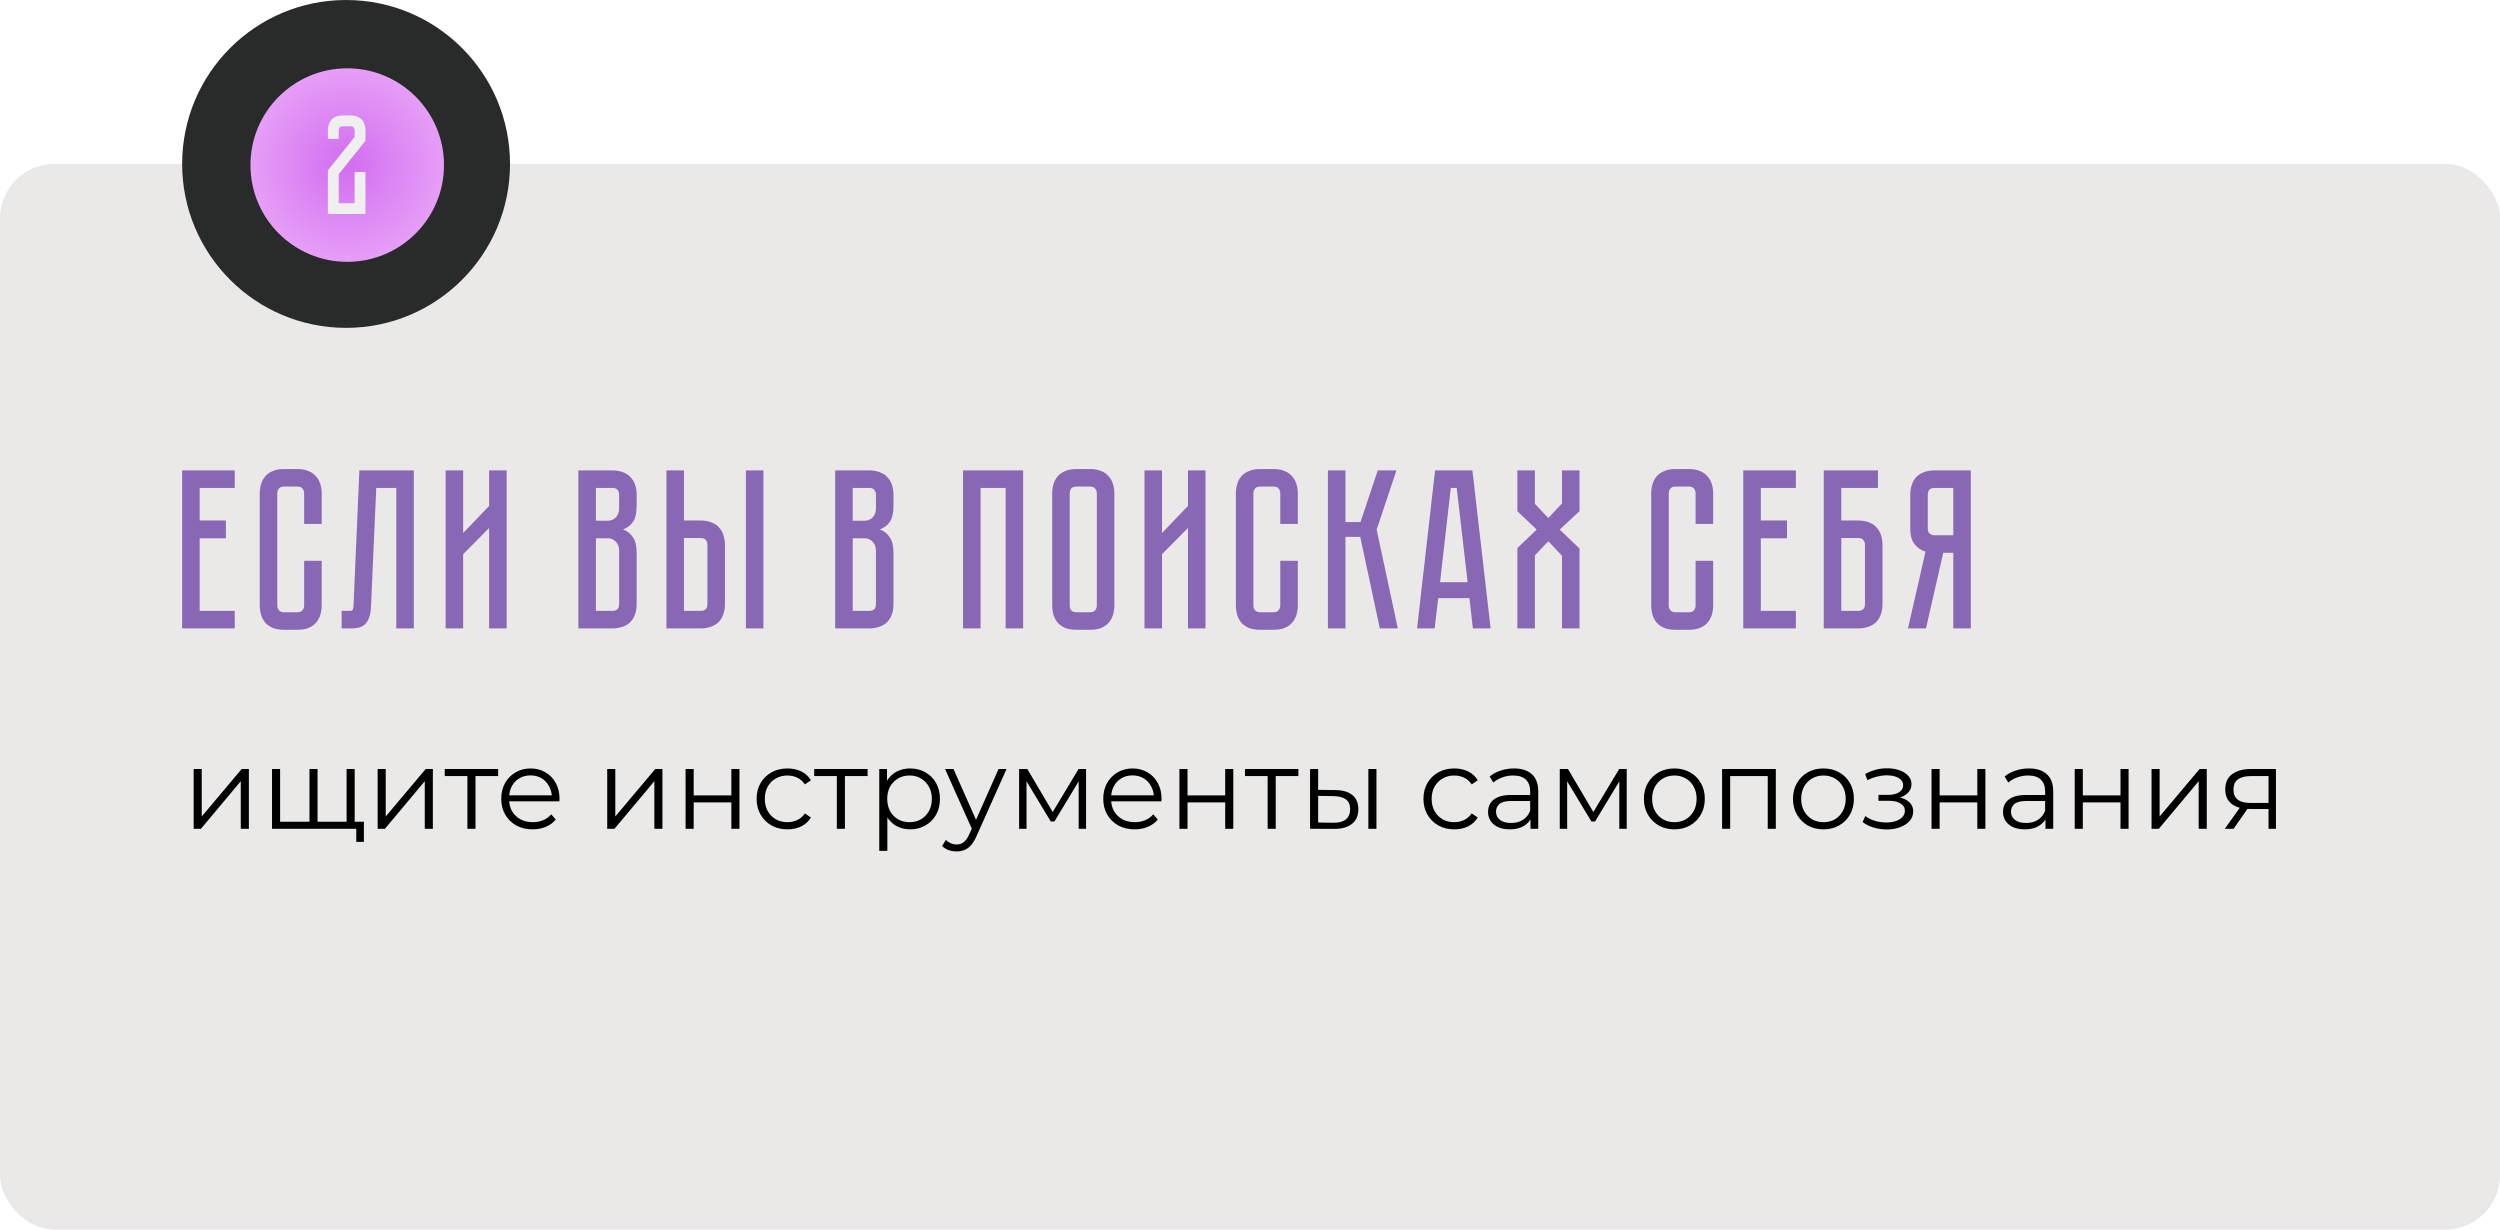 <?xml version="1.0" encoding="UTF-8"?> <svg xmlns="http://www.w3.org/2000/svg" width="549" height="270" viewBox="0 0 549 270" fill="none"><rect y="36" width="549" height="234" rx="12" fill="#EBE8E8"></rect><rect x="0.336" y="36.336" width="548.328" height="233.328" rx="11.664" stroke="#E4E4E4" stroke-opacity="0.25" stroke-width="0.672"></rect><path d="M51.55 103.3V107.15H43.85V114.3H49.6V118.2H43.85V134.15H51.55V138H40V103.3H51.55ZM66.791 123.15H70.641V132.95C70.641 133.683 70.541 134.383 70.341 135.05C70.141 135.683 69.824 136.25 69.391 136.75C68.991 137.217 68.441 137.6 67.741 137.9C67.074 138.167 66.258 138.3 65.291 138.3H62.391C61.424 138.3 60.591 138.167 59.891 137.9C59.224 137.6 58.674 137.217 58.241 136.75C57.841 136.25 57.541 135.683 57.341 135.05C57.141 134.383 57.041 133.683 57.041 132.95V108.35C57.041 107.617 57.141 106.933 57.341 106.3C57.541 105.633 57.841 105.067 58.241 104.6C58.674 104.1 59.224 103.717 59.891 103.45C60.591 103.15 61.424 103 62.391 103H65.291C66.258 103 67.074 103.15 67.741 103.45C68.441 103.717 68.991 104.1 69.391 104.6C69.824 105.067 70.141 105.633 70.341 106.3C70.541 106.933 70.641 107.617 70.641 108.35V115.05H66.791V108.35C66.791 107.95 66.674 107.6 66.441 107.3C66.208 107 65.824 106.85 65.291 106.85H62.391C61.858 106.85 61.474 107 61.241 107.3C61.008 107.6 60.891 107.95 60.891 108.35V132.95C60.891 133.35 61.008 133.7 61.241 134C61.474 134.3 61.858 134.45 62.391 134.45H65.291C65.824 134.45 66.208 134.3 66.441 134C66.674 133.7 66.791 133.35 66.791 132.95V123.15ZM90.873 103.3V138H87.023V107.15H82.623L81.473 133.2C81.407 134.8 81.057 136 80.423 136.8C79.823 137.6 78.723 138 77.123 138H75.023V134.15H76.623C77.023 134.15 77.273 134.1 77.373 134C77.507 133.867 77.59 133.6 77.623 133.2L78.923 103.3H90.873ZM107.411 138V115.95L101.711 121.7V138H97.861V103.3H101.711V117.05L107.411 111.1V103.3H111.261V138H107.411ZM134.462 103.3C135.428 103.3 136.245 103.45 136.912 103.75C137.612 104.017 138.162 104.4 138.562 104.9C138.995 105.367 139.312 105.933 139.512 106.6C139.712 107.233 139.812 107.917 139.812 108.65V111.1C139.812 112.667 139.528 113.85 138.962 114.65C138.428 115.417 137.712 115.95 136.812 116.25C137.712 116.583 138.428 117.15 138.962 117.95C139.528 118.717 139.812 119.883 139.812 121.45V132.65C139.812 133.617 139.662 134.45 139.362 135.15C139.095 135.817 138.712 136.367 138.212 136.8C137.745 137.2 137.178 137.5 136.512 137.7C135.878 137.9 135.195 138 134.462 138H127.012V103.3H134.462ZM135.962 120.95C135.962 120.083 135.712 119.417 135.212 118.95C134.745 118.45 134.162 118.2 133.462 118.2H130.862V134.15H134.462C134.895 134.15 135.245 134.05 135.512 133.85C135.812 133.617 135.962 133.217 135.962 132.65V120.95ZM135.962 108.65C135.962 108.25 135.845 107.9 135.612 107.6C135.412 107.3 135.028 107.15 134.462 107.15H130.862V114.35H133.462C134.162 114.35 134.745 114.117 135.212 113.65C135.712 113.15 135.962 112.467 135.962 111.6V108.65ZM153.848 114.3C154.814 114.3 155.631 114.45 156.298 114.75C156.998 115.017 157.548 115.4 157.948 115.9C158.381 116.367 158.698 116.933 158.898 117.6C159.098 118.233 159.198 118.917 159.198 119.65V132.65C159.198 133.617 159.048 134.45 158.748 135.15C158.481 135.817 158.098 136.367 157.598 136.8C157.131 137.2 156.564 137.5 155.898 137.7C155.264 137.9 154.581 138 153.848 138H146.348V103.3H150.198V114.3H153.848ZM155.348 119.65C155.348 119.217 155.231 118.867 154.998 118.6C154.798 118.3 154.414 118.15 153.848 118.15H150.198V134.15H153.848C154.281 134.15 154.631 134.05 154.898 133.85C155.198 133.617 155.348 133.217 155.348 132.65V119.65ZM167.648 103.3V138H163.798V103.3H167.648ZM190.858 103.3C191.825 103.3 192.642 103.45 193.308 103.75C194.008 104.017 194.558 104.4 194.958 104.9C195.392 105.367 195.708 105.933 195.908 106.6C196.108 107.233 196.208 107.917 196.208 108.65V111.1C196.208 112.667 195.925 113.85 195.358 114.65C194.825 115.417 194.108 115.95 193.208 116.25C194.108 116.583 194.825 117.15 195.358 117.95C195.925 118.717 196.208 119.883 196.208 121.45V132.65C196.208 133.617 196.058 134.45 195.758 135.15C195.492 135.817 195.108 136.367 194.608 136.8C194.142 137.2 193.575 137.5 192.908 137.7C192.275 137.9 191.592 138 190.858 138H183.408V103.3H190.858ZM192.358 120.95C192.358 120.083 192.108 119.417 191.608 118.95C191.142 118.45 190.558 118.2 189.858 118.2H187.258V134.15H190.858C191.292 134.15 191.642 134.05 191.908 133.85C192.208 133.617 192.358 133.217 192.358 132.65V120.95ZM192.358 108.65C192.358 108.25 192.242 107.9 192.008 107.6C191.808 107.3 191.425 107.15 190.858 107.15H187.258V114.35H189.858C190.558 114.35 191.142 114.117 191.608 113.65C192.108 113.15 192.358 112.467 192.358 111.6V108.65ZM224.684 103.3V138H220.834V107.15H215.334V138H211.484V103.3H224.684ZM239.364 103C240.331 103 241.148 103.15 241.814 103.45C242.514 103.717 243.064 104.1 243.464 104.6C243.898 105.067 244.214 105.633 244.414 106.3C244.614 106.933 244.714 107.617 244.714 108.35V132.95C244.714 133.683 244.614 134.383 244.414 135.05C244.214 135.683 243.898 136.25 243.464 136.75C243.064 137.217 242.514 137.6 241.814 137.9C241.148 138.167 240.331 138.3 239.364 138.3H236.414C235.448 138.3 234.614 138.167 233.914 137.9C233.248 137.6 232.698 137.217 232.264 136.75C231.864 136.25 231.564 135.683 231.364 135.05C231.164 134.383 231.064 133.683 231.064 132.95V108.35C231.064 107.617 231.164 106.933 231.364 106.3C231.564 105.633 231.864 105.067 232.264 104.6C232.698 104.1 233.248 103.717 233.914 103.45C234.614 103.15 235.448 103 236.414 103H239.364ZM239.364 134.45C239.898 134.45 240.281 134.3 240.514 134C240.748 133.7 240.864 133.35 240.864 132.95V108.35C240.864 107.95 240.748 107.6 240.514 107.3C240.281 107 239.898 106.85 239.364 106.85H236.414C235.848 106.85 235.448 107 235.214 107.3C235.014 107.6 234.914 107.95 234.914 108.35V132.95C234.914 133.35 235.014 133.7 235.214 134C235.448 134.3 235.848 134.45 236.414 134.45H239.364ZM260.878 138V115.95L255.178 121.7V138H251.328V103.3H255.178V117.05L260.878 111.1V103.3H264.728V138H260.878ZM281.146 123.15H284.996V132.95C284.996 133.683 284.896 134.383 284.696 135.05C284.496 135.683 284.18 136.25 283.746 136.75C283.346 137.217 282.796 137.6 282.096 137.9C281.43 138.167 280.613 138.3 279.646 138.3H276.746C275.78 138.3 274.946 138.167 274.246 137.9C273.58 137.6 273.03 137.217 272.596 136.75C272.196 136.25 271.896 135.683 271.696 135.05C271.496 134.383 271.396 133.683 271.396 132.95V108.35C271.396 107.617 271.496 106.933 271.696 106.3C271.896 105.633 272.196 105.067 272.596 104.6C273.03 104.1 273.58 103.717 274.246 103.45C274.946 103.15 275.78 103 276.746 103H279.646C280.613 103 281.43 103.15 282.096 103.45C282.796 103.717 283.346 104.1 283.746 104.6C284.18 105.067 284.496 105.633 284.696 106.3C284.896 106.933 284.996 107.617 284.996 108.35V115.05H281.146V108.35C281.146 107.95 281.03 107.6 280.796 107.3C280.563 107 280.18 106.85 279.646 106.85H276.746C276.213 106.85 275.83 107 275.596 107.3C275.363 107.6 275.246 107.95 275.246 108.35V132.95C275.246 133.35 275.363 133.7 275.596 134C275.83 134.3 276.213 134.45 276.746 134.45H279.646C280.18 134.45 280.563 134.3 280.796 134C281.03 133.7 281.146 133.35 281.146 132.95V123.15ZM291.611 103.3H295.461V114.65H298.761L302.561 103.3H306.661L302.311 116.3L306.961 138H303.011L298.711 117.9H295.461V138H291.611V103.3ZM323.441 138L322.691 131.35H315.841L315.041 138H311.191L315.141 103.3H323.341L327.341 138H323.441ZM316.241 127.85H322.291L319.891 107.15H318.591L316.241 127.85ZM346.863 112.25L342.513 116.3L346.863 120.45V138H343.013V122.05L340.013 118.85L337.063 121.95V138H333.213V120.35L337.463 116.3L333.213 112.25V103.3H337.063V110.65L340.013 113.75L343.013 110.55V103.3H346.863V112.25ZM372.357 123.15H376.207V132.95C376.207 133.683 376.107 134.383 375.907 135.05C375.707 135.683 375.391 136.25 374.957 136.75C374.557 137.217 374.007 137.6 373.307 137.9C372.641 138.167 371.824 138.3 370.857 138.3H367.957C366.991 138.3 366.157 138.167 365.457 137.9C364.791 137.6 364.241 137.217 363.807 136.75C363.407 136.25 363.107 135.683 362.907 135.05C362.707 134.383 362.607 133.683 362.607 132.95V108.35C362.607 107.617 362.707 106.933 362.907 106.3C363.107 105.633 363.407 105.067 363.807 104.6C364.241 104.1 364.791 103.717 365.457 103.45C366.157 103.15 366.991 103 367.957 103H370.857C371.824 103 372.641 103.15 373.307 103.45C374.007 103.717 374.557 104.1 374.957 104.6C375.391 105.067 375.707 105.633 375.907 106.3C376.107 106.933 376.207 107.617 376.207 108.35V115.05H372.357V108.35C372.357 107.95 372.241 107.6 372.007 107.3C371.774 107 371.391 106.85 370.857 106.85H367.957C367.424 106.85 367.041 107 366.807 107.3C366.574 107.6 366.457 107.95 366.457 108.35V132.95C366.457 133.35 366.574 133.7 366.807 134C367.041 134.3 367.424 134.45 367.957 134.45H370.857C371.391 134.45 371.774 134.3 372.007 134C372.241 133.7 372.357 133.35 372.357 132.95V123.15ZM382.822 103.3H394.372V107.15H386.672V114.3H392.422V118.2H386.672V134.15H394.372V138H382.822V103.3ZM408.048 114.3C409.015 114.3 409.831 114.45 410.498 114.75C411.198 115.017 411.748 115.4 412.148 115.9C412.581 116.367 412.898 116.933 413.098 117.6C413.298 118.233 413.398 118.917 413.398 119.65V132.65C413.398 133.617 413.248 134.45 412.948 135.15C412.681 135.817 412.298 136.367 411.798 136.8C411.331 137.2 410.765 137.5 410.098 137.7C409.465 137.9 408.781 138 408.048 138H400.498V103.3H412.398V107.15H404.348V114.3H408.048ZM409.548 119.65C409.548 119.25 409.431 118.9 409.198 118.6C408.998 118.3 408.615 118.15 408.048 118.15H404.348V134.15H408.048C408.481 134.15 408.831 134.05 409.098 133.85C409.398 133.617 409.548 133.217 409.548 132.65V119.65ZM432.792 103.3V138H428.942V121.4H426.742L422.942 138H418.992L422.842 121.15C421.876 120.85 421.076 120.3 420.442 119.5C419.809 118.7 419.492 117.55 419.492 116.05V108.65C419.492 107.917 419.592 107.233 419.792 106.6C419.992 105.933 420.292 105.367 420.692 104.9C421.126 104.4 421.676 104.017 422.342 103.75C423.042 103.45 423.876 103.3 424.842 103.3H432.792ZM428.942 107.15H424.842C424.276 107.15 423.876 107.3 423.642 107.6C423.442 107.9 423.342 108.25 423.342 108.65V116.05C423.342 116.583 423.492 116.967 423.792 117.2C424.092 117.433 424.442 117.55 424.842 117.55H428.942V107.15Z" fill="#8868B4"></path><circle cx="76" cy="36" r="36" fill="#292B2B"></circle><circle cx="76.25" cy="36.25" r="21.25" fill="#292B2B"></circle><circle cx="76.25" cy="36.25" r="21.25" fill="url(#paint0_radial_9_3112)"></circle><path d="M77.877 37.782H80.259V47H72V37.41L77.877 30.079V28.656C77.877 28.409 77.805 28.192 77.661 28.006C77.517 27.821 77.279 27.728 76.95 27.728H75.31C74.959 27.728 74.712 27.821 74.567 28.006C74.444 28.192 74.382 28.409 74.382 28.656V30.512H72V28.656C72 28.202 72.062 27.78 72.186 27.388C72.309 26.975 72.495 26.625 72.742 26.336C73.01 26.027 73.351 25.79 73.763 25.625C74.196 25.439 74.712 25.346 75.31 25.346H76.95C77.547 25.346 78.053 25.439 78.465 25.625C78.898 25.79 79.239 26.027 79.486 26.336C79.754 26.625 79.95 26.975 80.074 27.388C80.198 27.78 80.259 28.202 80.259 28.656V30.914L74.382 38.246V44.618H77.877V37.782Z" fill="#EFEFEF"></path><path d="M42.525 182V168.875H44.3V179.3L53.075 168.875H54.65V182H52.875V171.55L44.125 182H42.525ZM68.362 180.45L67.962 180.925V168.875H69.737V180.925L69.262 180.45H76.587L76.112 180.925V168.875H77.887V182H59.737V168.875H61.512V180.925L61.062 180.45H68.362ZM78.237 184.875V181.525L78.687 182H76.012V180.45H79.912V184.875H78.237ZM82.93 182V168.875H84.705V179.3L93.48 168.875H95.055V182H93.28V171.55L84.53 182H82.93ZM102.642 182V169.95L103.092 170.425H97.667V168.875H109.392V170.425H103.967L104.417 169.95V182H102.642ZM116.973 182.125C115.607 182.125 114.407 181.842 113.373 181.275C112.34 180.692 111.532 179.9 110.948 178.9C110.365 177.883 110.073 176.725 110.073 175.425C110.073 174.125 110.348 172.975 110.898 171.975C111.465 170.975 112.232 170.192 113.198 169.625C114.182 169.042 115.282 168.75 116.498 168.75C117.732 168.75 118.823 169.033 119.773 169.6C120.74 170.15 121.498 170.933 122.048 171.95C122.598 172.95 122.873 174.108 122.873 175.425C122.873 175.508 122.865 175.6 122.848 175.7C122.848 175.783 122.848 175.875 122.848 175.975H111.423V174.65H121.898L121.198 175.175C121.198 174.225 120.99 173.383 120.573 172.65C120.173 171.9 119.623 171.317 118.923 170.9C118.223 170.483 117.415 170.275 116.498 170.275C115.598 170.275 114.79 170.483 114.073 170.9C113.357 171.317 112.798 171.9 112.398 172.65C111.998 173.4 111.798 174.258 111.798 175.225V175.5C111.798 176.5 112.015 177.383 112.448 178.15C112.898 178.9 113.515 179.492 114.298 179.925C115.098 180.342 116.007 180.55 117.023 180.55C117.823 180.55 118.565 180.408 119.248 180.125C119.948 179.842 120.548 179.408 121.048 178.825L122.048 179.975C121.465 180.675 120.732 181.208 119.848 181.575C118.982 181.942 118.023 182.125 116.973 182.125ZM133.345 182V168.875H135.12V179.3L143.895 168.875H145.47V182H143.695V171.55L134.945 182H133.345ZM150.557 182V168.875H152.332V174.675H160.607V168.875H162.382V182H160.607V176.2H152.332V182H150.557ZM172.927 182.125C171.627 182.125 170.461 181.842 169.427 181.275C168.411 180.692 167.611 179.9 167.027 178.9C166.444 177.883 166.152 176.725 166.152 175.425C166.152 174.108 166.444 172.95 167.027 171.95C167.611 170.95 168.411 170.167 169.427 169.6C170.461 169.033 171.627 168.75 172.927 168.75C174.044 168.75 175.052 168.967 175.952 169.4C176.852 169.833 177.561 170.483 178.077 171.35L176.752 172.25C176.302 171.583 175.744 171.092 175.077 170.775C174.411 170.458 173.686 170.3 172.902 170.3C171.969 170.3 171.127 170.517 170.377 170.95C169.627 171.367 169.036 171.958 168.602 172.725C168.169 173.492 167.952 174.392 167.952 175.425C167.952 176.458 168.169 177.358 168.602 178.125C169.036 178.892 169.627 179.492 170.377 179.925C171.127 180.342 171.969 180.55 172.902 180.55C173.686 180.55 174.411 180.392 175.077 180.075C175.744 179.758 176.302 179.275 176.752 178.625L178.077 179.525C177.561 180.375 176.852 181.025 175.952 181.475C175.052 181.908 174.044 182.125 172.927 182.125ZM183.77 182V169.95L184.22 170.425H178.795V168.875H190.52V170.425H185.095L185.545 169.95V182H183.77ZM199.862 182.125C198.728 182.125 197.703 181.867 196.787 181.35C195.87 180.817 195.137 180.058 194.587 179.075C194.053 178.075 193.787 176.858 193.787 175.425C193.787 173.992 194.053 172.783 194.587 171.8C195.12 170.8 195.845 170.042 196.762 169.525C197.678 169.008 198.712 168.75 199.862 168.75C201.112 168.75 202.228 169.033 203.212 169.6C204.212 170.15 204.995 170.933 205.562 171.95C206.128 172.95 206.412 174.108 206.412 175.425C206.412 176.758 206.128 177.925 205.562 178.925C204.995 179.925 204.212 180.708 203.212 181.275C202.228 181.842 201.112 182.125 199.862 182.125ZM193.087 186.85V168.875H194.787V172.825L194.612 175.45L194.862 178.1V186.85H193.087ZM199.737 180.55C200.67 180.55 201.503 180.342 202.237 179.925C202.97 179.492 203.553 178.892 203.987 178.125C204.42 177.342 204.637 176.442 204.637 175.425C204.637 174.408 204.42 173.517 203.987 172.75C203.553 171.983 202.97 171.383 202.237 170.95C201.503 170.517 200.67 170.3 199.737 170.3C198.803 170.3 197.962 170.517 197.212 170.95C196.478 171.383 195.895 171.983 195.462 172.75C195.045 173.517 194.837 174.408 194.837 175.425C194.837 176.442 195.045 177.342 195.462 178.125C195.895 178.892 196.478 179.492 197.212 179.925C197.962 180.342 198.803 180.55 199.737 180.55ZM210.084 186.975C209.467 186.975 208.876 186.875 208.309 186.675C207.759 186.475 207.284 186.175 206.884 185.775L207.709 184.45C208.042 184.767 208.401 185.008 208.784 185.175C209.184 185.358 209.626 185.45 210.109 185.45C210.692 185.45 211.192 185.283 211.609 184.95C212.042 184.633 212.451 184.067 212.834 183.25L213.684 181.325L213.884 181.05L219.284 168.875H221.034L214.459 183.575C214.092 184.425 213.684 185.1 213.234 185.6C212.801 186.1 212.326 186.45 211.809 186.65C211.292 186.867 210.717 186.975 210.084 186.975ZM213.584 182.375L207.534 168.875H209.384L214.734 180.925L213.584 182.375ZM223.799 182V168.875H225.599L231.549 178.95H230.799L236.849 168.875H238.499V182H236.874V170.9L237.199 171.05L231.549 180.4H230.749L225.049 170.95L225.424 170.875V182H223.799ZM249.175 182.125C247.809 182.125 246.609 181.842 245.575 181.275C244.542 180.692 243.734 179.9 243.15 178.9C242.567 177.883 242.275 176.725 242.275 175.425C242.275 174.125 242.55 172.975 243.1 171.975C243.667 170.975 244.434 170.192 245.4 169.625C246.384 169.042 247.484 168.75 248.7 168.75C249.934 168.75 251.025 169.033 251.975 169.6C252.942 170.15 253.7 170.933 254.25 171.95C254.8 172.95 255.075 174.108 255.075 175.425C255.075 175.508 255.067 175.6 255.05 175.7C255.05 175.783 255.05 175.875 255.05 175.975H243.625V174.65H254.1L253.4 175.175C253.4 174.225 253.192 173.383 252.775 172.65C252.375 171.9 251.825 171.317 251.125 170.9C250.425 170.483 249.617 170.275 248.7 170.275C247.8 170.275 246.992 170.483 246.275 170.9C245.559 171.317 245 171.9 244.6 172.65C244.2 173.4 244 174.258 244 175.225V175.5C244 176.5 244.217 177.383 244.65 178.15C245.1 178.9 245.717 179.492 246.5 179.925C247.3 180.342 248.209 180.55 249.225 180.55C250.025 180.55 250.767 180.408 251.45 180.125C252.15 179.842 252.75 179.408 253.25 178.825L254.25 179.975C253.667 180.675 252.934 181.208 252.05 181.575C251.184 181.942 250.225 182.125 249.175 182.125ZM259.004 182V168.875H260.779V174.675H269.054V168.875H270.829V182H269.054V176.2H260.779V182H259.004ZM278.375 182V169.95L278.825 170.425H273.4V168.875H285.125V170.425H279.7L280.15 169.95V182H278.375ZM300.491 182V168.875H302.266V182H300.491ZM293.216 173.5C294.866 173.517 296.124 173.883 296.991 174.6C297.858 175.317 298.291 176.35 298.291 177.7C298.291 179.1 297.824 180.175 296.891 180.925C295.958 181.675 294.624 182.042 292.891 182.025L287.691 182V168.875H289.466V173.45L293.216 173.5ZM292.766 180.675C293.999 180.692 294.924 180.45 295.541 179.95C296.174 179.433 296.491 178.683 296.491 177.7C296.491 176.717 296.183 176 295.566 175.55C294.949 175.083 294.016 174.842 292.766 174.825L289.466 174.775V180.625L292.766 180.675ZM319.363 182.125C318.063 182.125 316.896 181.842 315.863 181.275C314.846 180.692 314.046 179.9 313.463 178.9C312.88 177.883 312.588 176.725 312.588 175.425C312.588 174.108 312.88 172.95 313.463 171.95C314.046 170.95 314.846 170.167 315.863 169.6C316.896 169.033 318.063 168.75 319.363 168.75C320.48 168.75 321.488 168.967 322.388 169.4C323.288 169.833 323.996 170.483 324.513 171.35L323.188 172.25C322.738 171.583 322.18 171.092 321.513 170.775C320.846 170.458 320.121 170.3 319.338 170.3C318.405 170.3 317.563 170.517 316.813 170.95C316.063 171.367 315.471 171.958 315.038 172.725C314.605 173.492 314.388 174.392 314.388 175.425C314.388 176.458 314.605 177.358 315.038 178.125C315.471 178.892 316.063 179.492 316.813 179.925C317.563 180.342 318.405 180.55 319.338 180.55C320.121 180.55 320.846 180.392 321.513 180.075C322.18 179.758 322.738 179.275 323.188 178.625L324.513 179.525C323.996 180.375 323.288 181.025 322.388 181.475C321.488 181.908 320.48 182.125 319.363 182.125ZM336.1 182V179.1L336.025 178.625V173.775C336.025 172.658 335.708 171.8 335.075 171.2C334.458 170.6 333.533 170.3 332.3 170.3C331.45 170.3 330.641 170.442 329.875 170.725C329.108 171.008 328.458 171.383 327.925 171.85L327.125 170.525C327.791 169.958 328.591 169.525 329.525 169.225C330.458 168.908 331.441 168.75 332.475 168.75C334.175 168.75 335.483 169.175 336.4 170.025C337.333 170.858 337.8 172.133 337.8 173.85V182H336.1ZM331.575 182.125C330.591 182.125 329.733 181.967 329 181.65C328.283 181.317 327.733 180.867 327.35 180.3C326.966 179.717 326.775 179.05 326.775 178.3C326.775 177.617 326.933 177 327.25 176.45C327.583 175.883 328.116 175.433 328.85 175.1C329.6 174.75 330.6 174.575 331.85 174.575H336.375V175.9H331.9C330.633 175.9 329.75 176.125 329.25 176.575C328.766 177.025 328.525 177.583 328.525 178.25C328.525 179 328.816 179.6 329.4 180.05C329.983 180.5 330.8 180.725 331.85 180.725C332.85 180.725 333.708 180.5 334.425 180.05C335.158 179.583 335.691 178.917 336.025 178.05L336.425 179.275C336.091 180.142 335.508 180.833 334.675 181.35C333.858 181.867 332.825 182.125 331.575 182.125ZM342.525 182V168.875H344.325L350.275 178.95H349.525L355.575 168.875H357.225V182H355.6V170.9L355.925 171.05L350.275 180.4H349.475L343.775 170.95L344.15 170.875V182H342.525ZM367.676 182.125C366.409 182.125 365.268 181.842 364.251 181.275C363.251 180.692 362.459 179.9 361.876 178.9C361.293 177.883 361.001 176.725 361.001 175.425C361.001 174.108 361.293 172.95 361.876 171.95C362.459 170.95 363.251 170.167 364.251 169.6C365.251 169.033 366.393 168.75 367.676 168.75C368.976 168.75 370.126 169.033 371.126 169.6C372.143 170.167 372.934 170.95 373.501 171.95C374.084 172.95 374.376 174.108 374.376 175.425C374.376 176.725 374.084 177.883 373.501 178.9C372.934 179.9 372.143 180.692 371.126 181.275C370.109 181.842 368.959 182.125 367.676 182.125ZM367.676 180.55C368.626 180.55 369.468 180.342 370.201 179.925C370.934 179.492 371.509 178.892 371.926 178.125C372.359 177.342 372.576 176.442 372.576 175.425C372.576 174.392 372.359 173.492 371.926 172.725C371.509 171.958 370.934 171.367 370.201 170.95C369.468 170.517 368.634 170.3 367.701 170.3C366.768 170.3 365.934 170.517 365.201 170.95C364.468 171.367 363.884 171.958 363.451 172.725C363.018 173.492 362.801 174.392 362.801 175.425C362.801 176.442 363.018 177.342 363.451 178.125C363.884 178.892 364.468 179.492 365.201 179.925C365.934 180.342 366.759 180.55 367.676 180.55ZM378.17 182V168.875H389.97V182H388.195V169.95L388.645 170.425H379.495L379.945 169.95V182H378.17ZM400.415 182.125C399.149 182.125 398.007 181.842 396.99 181.275C395.99 180.692 395.199 179.9 394.615 178.9C394.032 177.883 393.74 176.725 393.74 175.425C393.74 174.108 394.032 172.95 394.615 171.95C395.199 170.95 395.99 170.167 396.99 169.6C397.99 169.033 399.132 168.75 400.415 168.75C401.715 168.75 402.865 169.033 403.865 169.6C404.882 170.167 405.674 170.95 406.24 171.95C406.824 172.95 407.115 174.108 407.115 175.425C407.115 176.725 406.824 177.883 406.24 178.9C405.674 179.9 404.882 180.692 403.865 181.275C402.849 181.842 401.699 182.125 400.415 182.125ZM400.415 180.55C401.365 180.55 402.207 180.342 402.94 179.925C403.674 179.492 404.249 178.892 404.665 178.125C405.099 177.342 405.315 176.442 405.315 175.425C405.315 174.392 405.099 173.492 404.665 172.725C404.249 171.958 403.674 171.367 402.94 170.95C402.207 170.517 401.374 170.3 400.44 170.3C399.507 170.3 398.674 170.517 397.94 170.95C397.207 171.367 396.624 171.958 396.19 172.725C395.757 173.492 395.54 174.392 395.54 175.425C395.54 176.442 395.757 177.342 396.19 178.125C396.624 178.892 397.207 179.492 397.94 179.925C398.674 180.342 399.499 180.55 400.415 180.55ZM414.336 182.15C413.386 182.15 412.444 182.017 411.511 181.75C410.578 181.483 409.753 181.075 409.036 180.525L409.611 179.2C410.244 179.667 410.978 180.025 411.811 180.275C412.644 180.508 413.469 180.625 414.286 180.625C415.103 180.608 415.811 180.492 416.411 180.275C417.011 180.058 417.478 179.758 417.811 179.375C418.144 178.992 418.311 178.558 418.311 178.075C418.311 177.375 417.994 176.833 417.361 176.45C416.728 176.05 415.861 175.85 414.761 175.85H412.511V174.55H414.636C415.286 174.55 415.861 174.467 416.361 174.3C416.861 174.133 417.244 173.892 417.511 173.575C417.794 173.258 417.936 172.883 417.936 172.45C417.936 171.983 417.769 171.583 417.436 171.25C417.119 170.917 416.678 170.667 416.111 170.5C415.544 170.333 414.903 170.25 414.186 170.25C413.536 170.267 412.861 170.367 412.161 170.55C411.461 170.717 410.769 170.975 410.086 171.325L409.586 169.95C410.353 169.55 411.111 169.25 411.861 169.05C412.628 168.833 413.394 168.725 414.161 168.725C415.211 168.692 416.153 168.817 416.986 169.1C417.836 169.383 418.511 169.792 419.011 170.325C419.511 170.842 419.761 171.467 419.761 172.2C419.761 172.85 419.561 173.417 419.161 173.9C418.761 174.383 418.228 174.758 417.561 175.025C416.894 175.292 416.136 175.425 415.286 175.425L415.361 174.95C416.861 174.95 418.028 175.242 418.861 175.825C419.711 176.408 420.136 177.2 420.136 178.2C420.136 178.983 419.878 179.675 419.361 180.275C418.844 180.858 418.144 181.317 417.261 181.65C416.394 181.983 415.419 182.15 414.336 182.15ZM424.166 182V168.875H425.941V174.675H434.216V168.875H435.991V182H434.216V176.2H425.941V182H424.166ZM449.186 182V179.1L449.111 178.625V173.775C449.111 172.658 448.794 171.8 448.161 171.2C447.544 170.6 446.619 170.3 445.386 170.3C444.536 170.3 443.727 170.442 442.961 170.725C442.194 171.008 441.544 171.383 441.011 171.85L440.211 170.525C440.877 169.958 441.677 169.525 442.611 169.225C443.544 168.908 444.527 168.75 445.561 168.75C447.261 168.75 448.569 169.175 449.486 170.025C450.419 170.858 450.886 172.133 450.886 173.85V182H449.186ZM444.661 182.125C443.677 182.125 442.819 181.967 442.086 181.65C441.369 181.317 440.819 180.867 440.436 180.3C440.052 179.717 439.861 179.05 439.861 178.3C439.861 177.617 440.019 177 440.336 176.45C440.669 175.883 441.202 175.433 441.936 175.1C442.686 174.75 443.686 174.575 444.936 174.575H449.461V175.9H444.986C443.719 175.9 442.836 176.125 442.336 176.575C441.852 177.025 441.611 177.583 441.611 178.25C441.611 179 441.902 179.6 442.486 180.05C443.069 180.5 443.886 180.725 444.936 180.725C445.936 180.725 446.794 180.5 447.511 180.05C448.244 179.583 448.777 178.917 449.111 178.05L449.511 179.275C449.177 180.142 448.594 180.833 447.761 181.35C446.944 181.867 445.911 182.125 444.661 182.125ZM455.611 182V168.875H457.386V174.675H465.661V168.875H467.436V182H465.661V176.2H457.386V182H455.611ZM472.481 182V168.875H474.256V179.3L483.031 168.875H484.606V182H482.831V171.55L474.081 182H472.481ZM498.168 182V177.275L498.493 177.65H494.043C492.36 177.65 491.043 177.283 490.093 176.55C489.143 175.817 488.668 174.75 488.668 173.35C488.668 171.85 489.176 170.733 490.193 170C491.21 169.25 492.568 168.875 494.268 168.875H499.793V182H498.168ZM488.568 182L492.168 176.95H494.018L490.493 182H488.568ZM498.168 176.75V169.9L498.493 170.425H494.318C493.101 170.425 492.151 170.658 491.468 171.125C490.801 171.592 490.468 172.35 490.468 173.4C490.468 175.35 491.71 176.325 494.193 176.325H498.493L498.168 176.75Z" fill="black"></path><defs><radialGradient id="paint0_radial_9_3112" cx="0" cy="0" r="1" gradientUnits="userSpaceOnUse" gradientTransform="translate(76.25 36.25) rotate(90) scale(21.25)"><stop stop-color="#D26DF0"></stop><stop offset="1" stop-color="#E69EF7"></stop></radialGradient></defs></svg> 